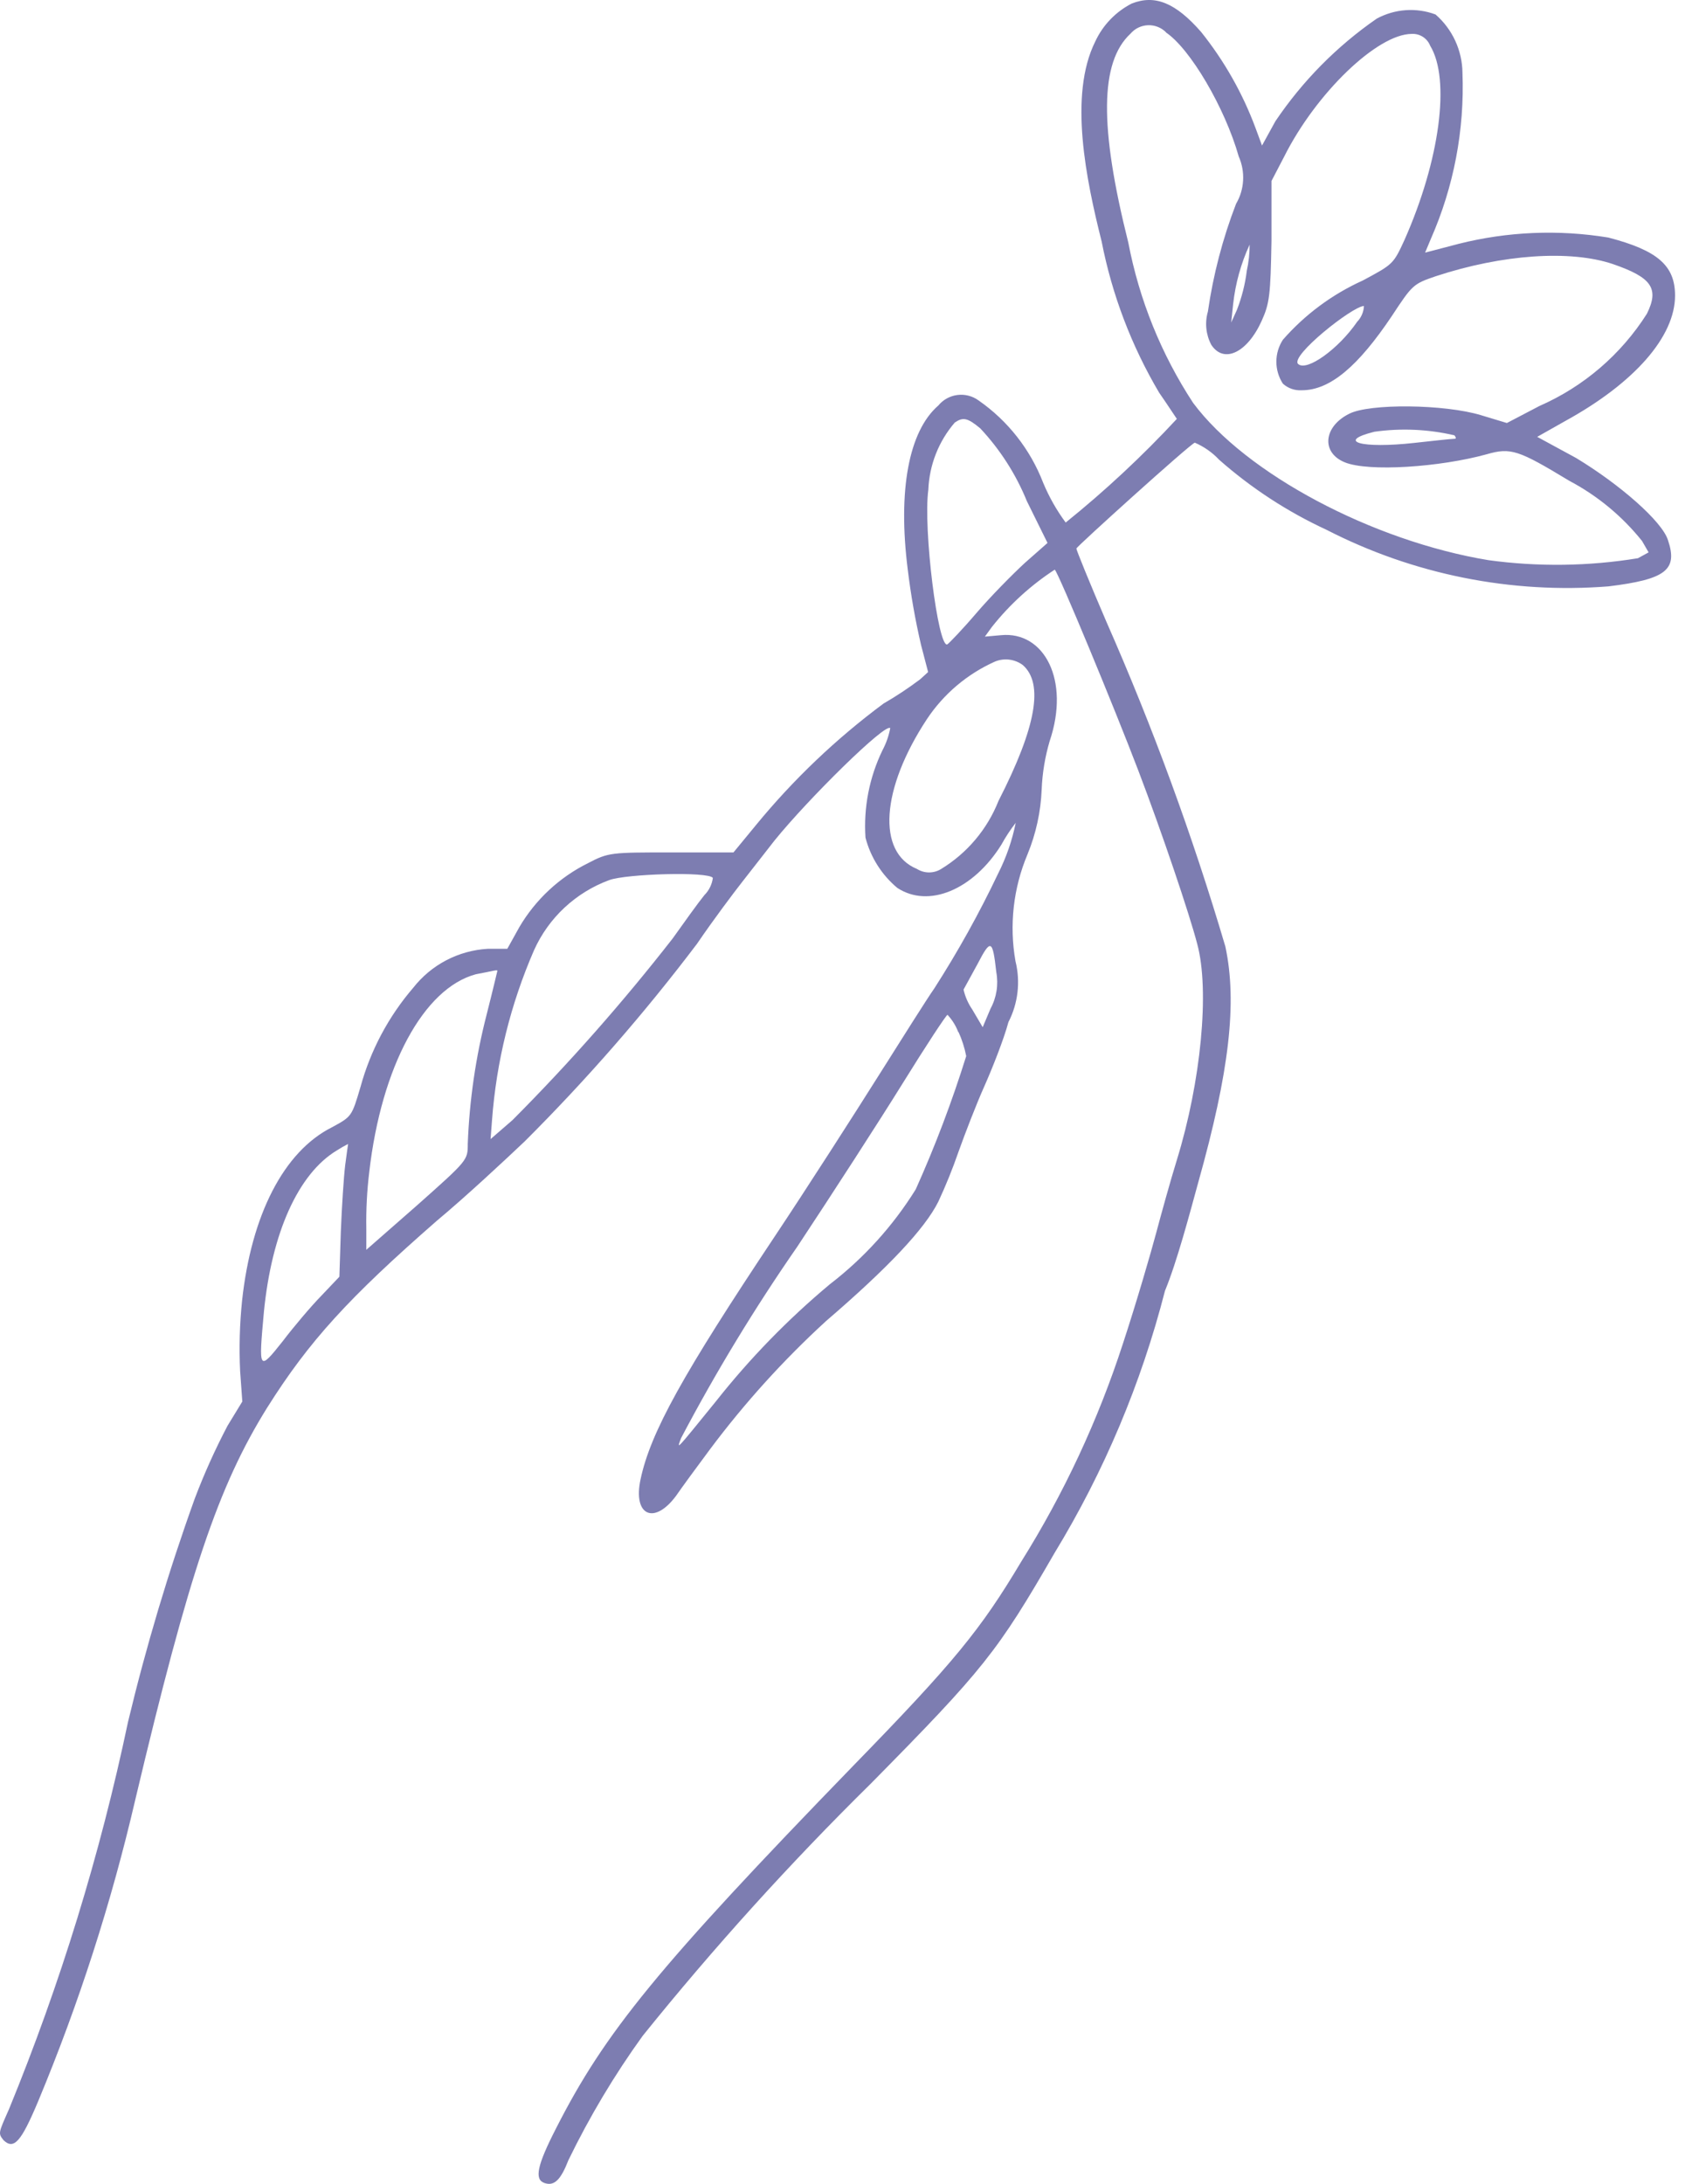 <svg xmlns="http://www.w3.org/2000/svg" fill="none" viewBox="0 0 62 80" height="80" width="62">
<path fill="#7D7DB1" d="M41.469 0.13C40.883 0.431 40.413 0.919 40.135 1.517C39.148 3.491 39.806 6.613 40.367 8.845C40.748 10.798 41.461 12.671 42.474 14.384C42.785 14.829 43.07 15.274 43.123 15.345C41.859 16.707 40.498 17.976 39.05 19.142C38.717 18.691 38.439 18.201 38.224 17.683C37.754 16.465 36.931 15.415 35.858 14.669C35.635 14.506 35.358 14.435 35.083 14.469C34.809 14.504 34.558 14.642 34.382 14.856C33.297 15.798 32.897 17.968 33.262 20.858C33.375 21.791 33.538 22.717 33.751 23.632L34.009 24.619L33.715 24.886C33.286 25.209 32.837 25.506 32.372 25.775C30.64 27.061 29.072 28.554 27.704 30.221L26.877 31.226H24.61C22.395 31.226 22.297 31.226 21.55 31.618C20.502 32.136 19.628 32.949 19.034 33.956L18.589 34.757H17.869C17.339 34.788 16.821 34.932 16.35 35.178C15.879 35.425 15.466 35.77 15.139 36.188C14.235 37.24 13.576 38.479 13.21 39.816C12.889 40.901 12.889 40.901 12.169 41.292C10.391 42.182 9.208 44.52 8.87 47.65C8.782 48.507 8.758 49.369 8.799 50.229L8.879 51.341L8.337 52.23C7.883 53.094 7.482 53.985 7.136 54.898C6.171 57.578 5.355 60.309 4.691 63.078C3.671 67.926 2.213 72.67 0.334 77.253C-0.058 78.142 -0.075 78.142 0.129 78.4C0.511 78.764 0.778 78.453 1.401 76.968C2.892 73.392 4.082 69.698 4.958 65.924C6.932 57.601 7.999 54.444 9.786 51.572C11.324 49.127 12.774 47.544 16.011 44.716C17.078 43.827 18.527 42.475 19.23 41.808C21.499 39.544 23.609 37.126 25.543 34.57C26.148 33.681 26.886 32.703 27.179 32.329L28.38 30.791C29.625 29.252 32.453 26.469 32.621 26.674C32.568 26.956 32.472 27.229 32.337 27.483C31.855 28.477 31.64 29.581 31.714 30.684C31.901 31.404 32.308 32.048 32.879 32.525C34.026 33.281 35.663 32.596 36.694 30.942C36.847 30.662 37.023 30.394 37.219 30.142C37.088 30.791 36.87 31.419 36.57 32.009C35.88 33.459 35.099 34.864 34.231 36.215C33.991 36.553 33.084 37.993 32.203 39.389C31.323 40.786 29.598 43.48 28.353 45.347C25.054 50.3 23.836 52.461 23.471 54.195C23.187 55.52 23.969 55.876 24.77 54.8C24.983 54.489 25.552 53.715 26.015 53.093C27.284 51.395 28.71 49.82 30.274 48.389C32.541 46.441 33.884 45.018 34.382 44.022C34.659 43.428 34.905 42.819 35.12 42.199C35.351 41.55 35.769 40.465 36.063 39.807C36.356 39.149 36.783 38.073 36.952 37.442C37.306 36.754 37.397 35.961 37.21 35.21C36.977 33.887 37.131 32.526 37.654 31.289C37.962 30.536 38.137 29.736 38.17 28.923C38.194 28.321 38.293 27.723 38.464 27.145C39.219 24.913 38.259 23.117 36.685 23.268L36.089 23.321L36.347 22.965C36.997 22.146 37.774 21.437 38.65 20.867C38.801 21.018 40.838 25.936 41.709 28.221C42.581 30.506 43.586 33.485 43.87 34.579C44.333 36.286 44.004 39.639 43.123 42.493C42.892 43.24 42.554 44.458 42.367 45.161C42.181 45.863 41.638 47.73 41.149 49.215C40.237 52.026 38.983 54.714 37.414 57.218C35.938 59.691 34.969 60.882 31.279 64.67C24.094 72.078 22.164 74.452 20.377 77.964C19.683 79.316 19.576 79.832 19.941 79.965C20.306 80.098 20.546 79.858 20.83 79.129C21.604 77.536 22.514 76.012 23.551 74.576C26.158 71.339 28.949 68.254 31.91 65.337C36.045 61.149 36.552 60.509 38.642 56.889C40.458 53.906 41.821 50.669 42.688 47.286C43.123 46.236 43.594 44.458 43.906 43.32C45.053 39.238 45.337 36.722 44.902 34.677C43.701 30.616 42.243 26.636 40.535 22.761C39.931 21.356 39.442 20.155 39.442 20.093C39.442 20.031 43.594 16.279 43.781 16.216C44.117 16.361 44.42 16.572 44.67 16.839C45.852 17.882 47.179 18.748 48.61 19.409C51.795 21.045 55.373 21.762 58.943 21.48C61.041 21.223 61.486 20.876 61.121 19.791C60.908 19.097 59.343 17.737 57.751 16.776L56.328 16.003L57.351 15.425C59.894 14.029 61.379 12.33 61.379 10.828C61.379 9.734 60.748 9.174 58.934 8.702C57.108 8.403 55.241 8.481 53.447 8.933L52.22 9.254L52.425 8.764C53.271 6.846 53.669 4.76 53.589 2.664C53.585 2.259 53.494 1.86 53.324 1.492C53.154 1.124 52.908 0.796 52.602 0.53C52.254 0.4 51.881 0.347 51.51 0.373C51.139 0.399 50.778 0.504 50.45 0.681C48.987 1.692 47.727 2.968 46.733 4.443L46.244 5.332L46.004 4.683C45.532 3.414 44.859 2.228 44.012 1.17C43.079 0.103 42.323 -0.208 41.469 0.13ZM42.723 1.188C43.612 1.784 44.884 3.945 45.391 5.732C45.513 6.008 45.568 6.31 45.551 6.611C45.534 6.913 45.446 7.206 45.293 7.466C44.802 8.739 44.456 10.064 44.261 11.414C44.143 11.821 44.187 12.258 44.386 12.633C44.848 13.335 45.711 12.917 46.236 11.743C46.52 11.112 46.556 10.801 46.591 8.836V6.63L47.054 5.741C48.227 3.402 50.477 1.242 51.731 1.242C51.875 1.234 52.018 1.272 52.139 1.35C52.261 1.428 52.354 1.543 52.407 1.677C53.154 2.904 52.762 5.866 51.464 8.791C51.055 9.68 51.046 9.68 49.935 10.276C48.816 10.782 47.818 11.522 47.009 12.446C46.853 12.685 46.77 12.965 46.77 13.251C46.77 13.536 46.853 13.816 47.009 14.055C47.103 14.14 47.212 14.204 47.332 14.246C47.451 14.287 47.577 14.304 47.703 14.296C48.743 14.296 49.775 13.406 51.002 11.575C51.758 10.427 51.784 10.401 52.62 10.116C55.057 9.316 57.529 9.147 59.094 9.671C60.517 10.161 60.81 10.561 60.347 11.494C59.4 12.987 58.028 14.164 56.408 14.873L55.217 15.496L54.274 15.211C52.931 14.802 50.175 14.776 49.437 15.158C48.494 15.629 48.405 16.581 49.277 16.936C50.148 17.292 52.762 17.114 54.47 16.643C55.359 16.385 55.635 16.483 57.502 17.612C58.533 18.157 59.441 18.907 60.17 19.818L60.41 20.235L60.019 20.449C58.206 20.745 56.36 20.769 54.541 20.52C50.29 19.818 45.649 17.354 43.719 14.758C42.551 12.976 41.745 10.982 41.345 8.889C40.278 4.638 40.304 2.273 41.425 1.233C41.504 1.14 41.602 1.065 41.712 1.012C41.821 0.959 41.941 0.929 42.062 0.924C42.184 0.919 42.306 0.939 42.419 0.983C42.533 1.027 42.636 1.094 42.723 1.179V1.188ZM45.684 9.938C45.623 10.419 45.503 10.891 45.328 11.343L45.115 11.815L45.186 11.139C45.269 10.385 45.473 9.649 45.791 8.96C45.791 9.286 45.755 9.611 45.684 9.929V9.938ZM49.73 11.788C49.054 12.775 47.889 13.62 47.569 13.335C47.249 13.051 49.57 11.21 49.979 11.21C49.969 11.426 49.881 11.632 49.73 11.788ZM35.92 15.692C36.648 16.469 37.227 17.373 37.628 18.359L38.384 19.889L37.557 20.618C37.112 21.027 36.303 21.845 35.778 22.459C35.254 23.072 34.764 23.579 34.711 23.606C34.373 23.739 33.822 19.373 34.017 17.941C34.053 17.034 34.394 16.166 34.987 15.478C35.289 15.274 35.449 15.3 35.92 15.692ZM53.296 15.949C53.361 16.032 53.361 16.074 53.296 16.074C53.198 16.074 52.54 16.145 51.82 16.225C49.89 16.439 48.939 16.172 50.361 15.816C51.342 15.678 52.34 15.723 53.305 15.949H53.296ZM37.477 24.361C38.25 25.037 37.975 26.629 36.587 29.341C36.177 30.377 35.44 31.251 34.489 31.831C34.356 31.915 34.202 31.959 34.044 31.959C33.887 31.959 33.733 31.915 33.6 31.831C32.123 31.226 32.283 28.897 33.964 26.345C34.578 25.421 35.442 24.69 36.454 24.237C36.621 24.167 36.803 24.142 36.982 24.164C37.161 24.186 37.332 24.254 37.477 24.361ZM26.121 32.16C26.09 32.399 25.98 32.621 25.81 32.791C25.579 33.076 25.063 33.796 24.645 34.383C22.825 36.716 20.865 38.938 18.776 41.035L17.976 41.728L18.029 41.035C18.189 38.888 18.709 36.784 19.568 34.81C19.833 34.22 20.213 33.688 20.687 33.247C21.16 32.806 21.717 32.464 22.324 32.24C22.956 32.009 25.97 31.92 26.121 32.16ZM36.507 35.61C36.592 36.069 36.517 36.543 36.294 36.953L36.009 37.629L35.627 36.98C35.475 36.759 35.367 36.512 35.307 36.251L35.823 35.308C36.303 34.383 36.374 34.41 36.507 35.61ZM18.225 35.566C18.225 35.566 18.047 36.322 17.834 37.157C17.433 38.711 17.201 40.303 17.14 41.906C17.14 42.502 17.14 42.502 15.29 44.147L13.423 45.783V45.009C13.411 44.317 13.447 43.625 13.53 42.938C13.974 39.069 15.522 36.206 17.433 35.69C18.1 35.566 18.225 35.512 18.225 35.566ZM35.12 37.798C35.25 38.082 35.345 38.38 35.405 38.687C34.886 40.35 34.269 41.98 33.555 43.569C32.723 44.907 31.657 46.085 30.407 47.046C28.87 48.329 27.469 49.769 26.228 51.341C24.725 53.19 24.796 53.119 24.956 52.683C26.232 50.26 27.655 47.917 29.216 45.667C30.487 43.747 32.23 41.052 33.084 39.674C33.938 38.296 34.675 37.175 34.72 37.175C34.895 37.363 35.031 37.584 35.12 37.824V37.798ZM12.649 42.68C12.596 43.115 12.525 44.209 12.489 45.116L12.436 46.77L11.769 47.472C11.387 47.864 10.755 48.611 10.364 49.127C9.475 50.247 9.475 50.211 9.67 48.059C9.955 45.169 10.924 43 12.338 42.146C12.473 42.059 12.613 41.978 12.756 41.906C12.756 41.906 12.703 42.253 12.649 42.68Z"></path>
</svg>
